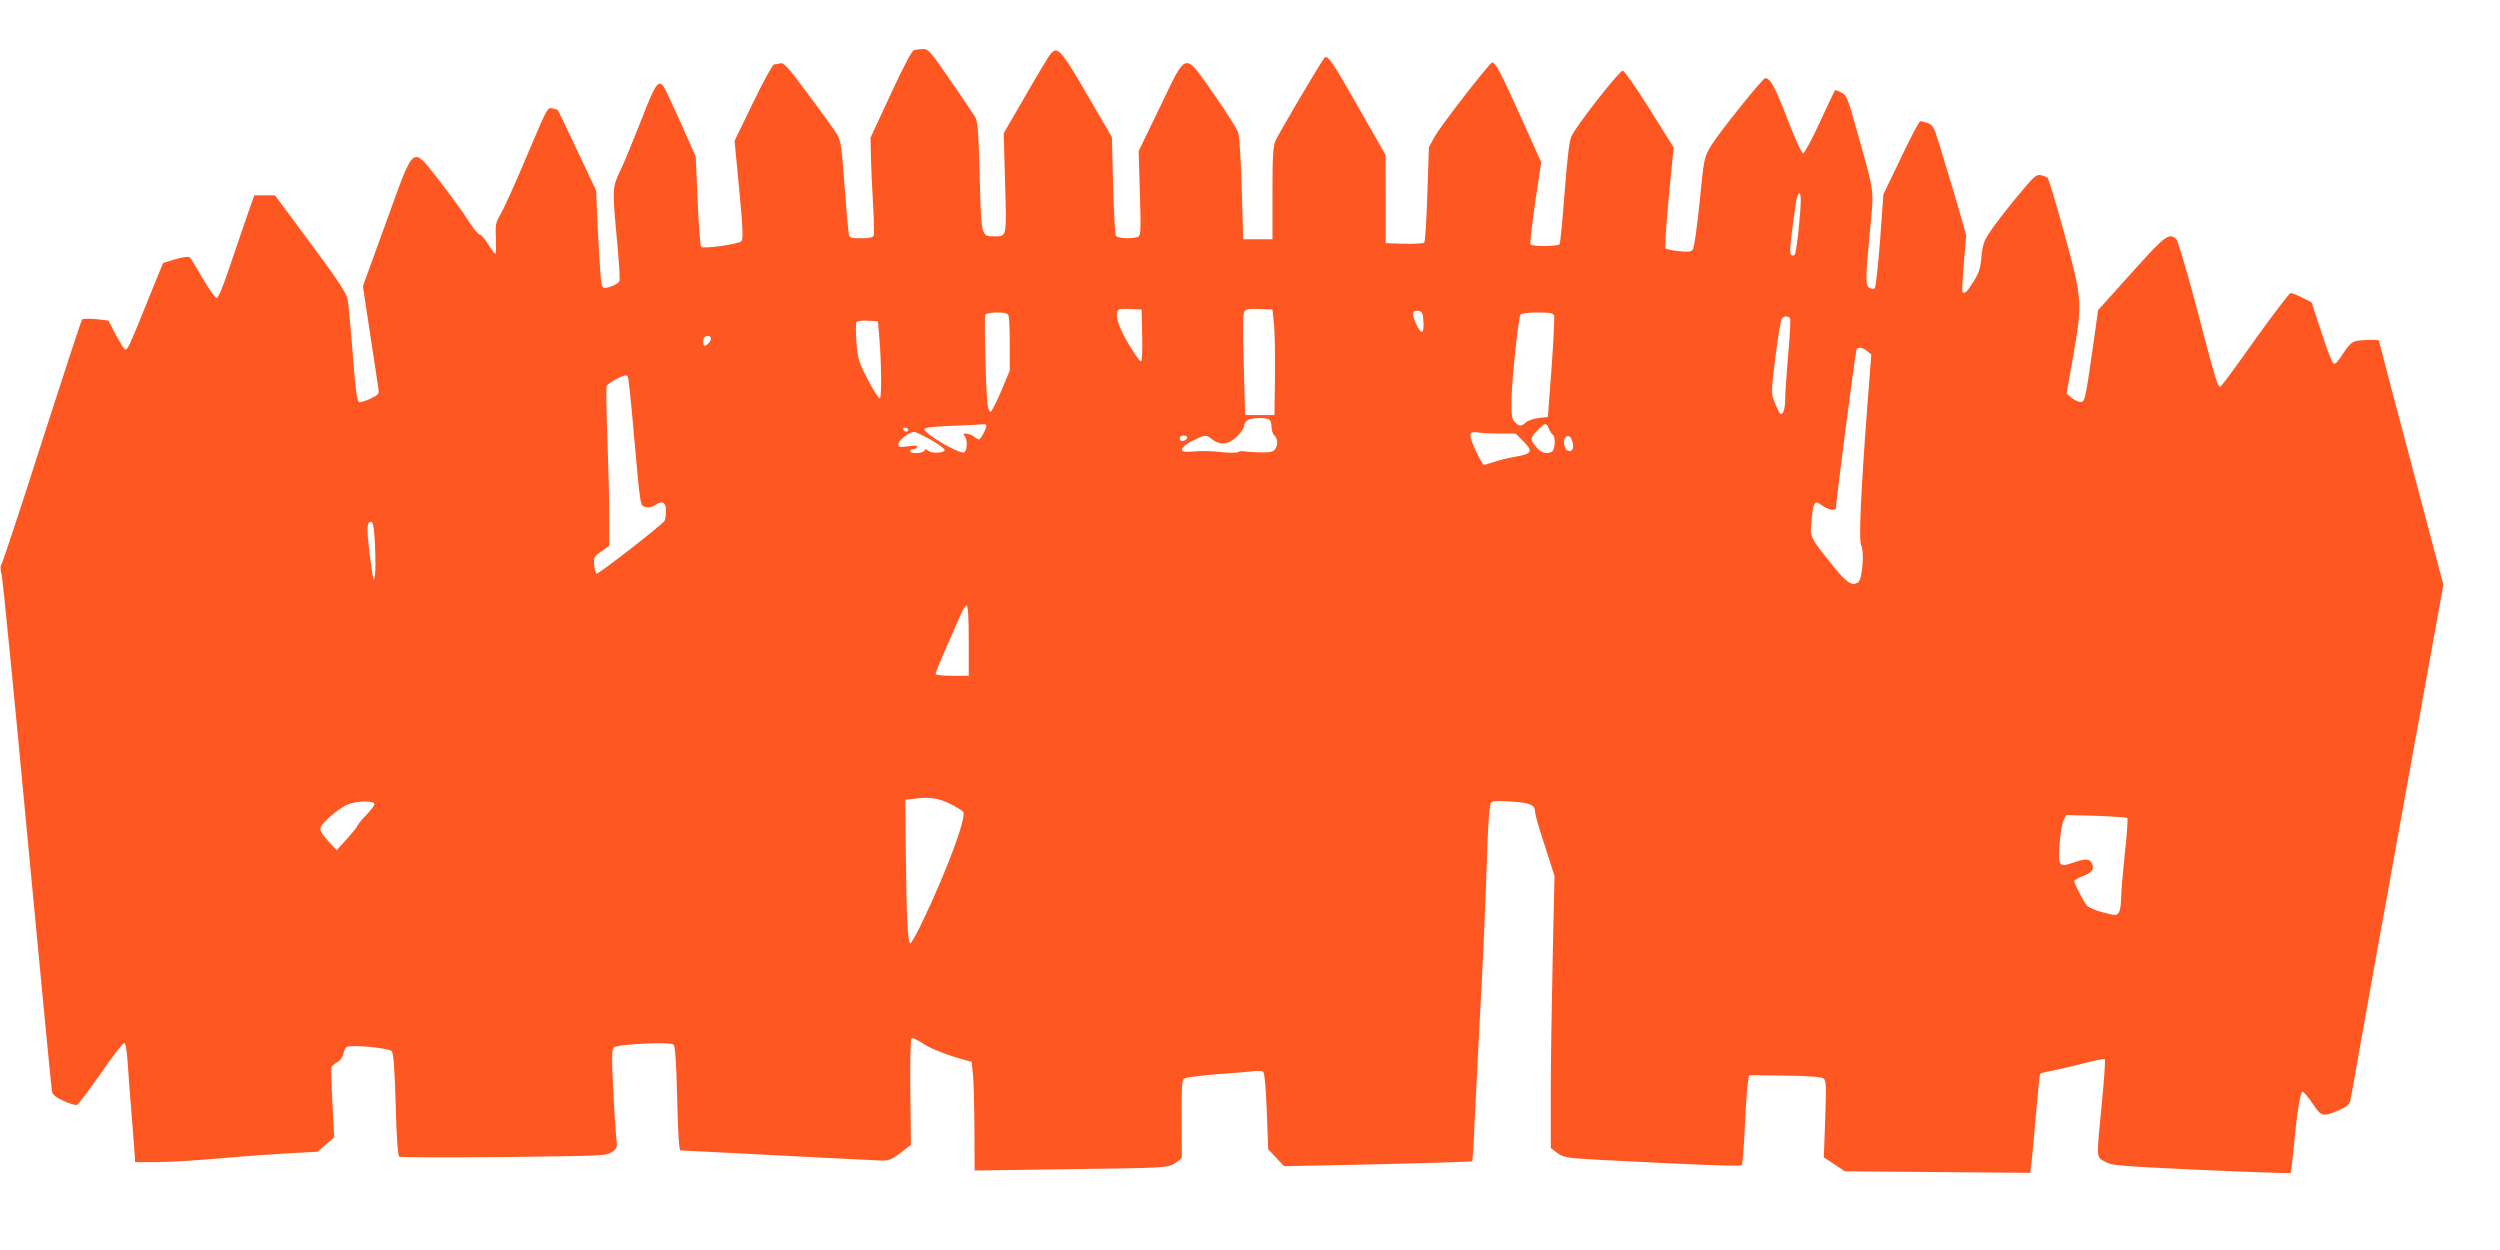 <?xml version="1.0" standalone="no"?>
<!DOCTYPE svg PUBLIC "-//W3C//DTD SVG 20010904//EN"
 "http://www.w3.org/TR/2001/REC-SVG-20010904/DTD/svg10.dtd">
<svg version="1.0" xmlns="http://www.w3.org/2000/svg"
 width="1280pt" height="640pt" viewBox="0 0 1280 640"
 preserveAspectRatio="xMidYMid meet">
<g transform="translate(0,640) scale(0.1,-0.1)"
fill="#ff5722" stroke="none">
<path d="M4679 6143 c-10 -2 -57 -92 -119 -226 l-103 -222 2 -95 c1 -52 6
-162 11 -243 5 -82 6 -155 3 -163 -4 -10 -22 -14 -64 -14 -53 0 -59 2 -63 23
-3 12 -13 123 -22 247 -14 191 -19 230 -37 260 -11 19 -77 111 -146 203 -105
142 -128 168 -145 163 -12 -3 -27 -6 -33 -6 -7 0 -55 -88 -107 -195 l-95 -196
24 -252 c20 -215 21 -254 9 -263 -19 -15 -193 -39 -204 -28 -5 5 -13 111 -18
236 l-10 227 -77 173 c-43 95 -82 179 -88 186 -27 34 -42 12 -111 -166 -38
-97 -86 -214 -107 -259 -45 -95 -45 -91 -20 -363 10 -107 16 -201 13 -208 -6
-18 -73 -45 -85 -33 -10 10 -14 60 -27 311 l-8 185 -97 205 c-53 113 -98 206
-99 207 0 1 -13 4 -27 8 -25 6 -27 2 -99 -167 -96 -228 -148 -343 -174 -387
-18 -30 -20 -48 -17 -113 1 -43 0 -78 -3 -78 -3 0 -20 23 -37 50 -17 28 -37
50 -44 50 -7 0 -34 33 -59 73 -25 39 -89 128 -143 197 -147 187 -127 202 -275
-205 l-120 -330 37 -245 c20 -135 39 -259 42 -277 5 -30 2 -34 -40 -54 -25
-12 -51 -20 -59 -17 -10 4 -18 62 -32 244 -10 132 -22 257 -26 280 -5 31 -48
97 -189 287 l-183 247 -53 0 -53 0 -36 -102 c-20 -57 -60 -175 -90 -263 -35
-106 -58 -160 -67 -160 -8 0 -39 45 -71 99 -31 54 -61 103 -66 108 -6 6 -34 2
-73 -9 l-64 -19 -85 -209 c-88 -218 -96 -235 -109 -235 -4 0 -25 34 -47 74
l-39 75 -63 7 c-35 3 -67 3 -72 -2 -4 -5 -96 -286 -205 -624 -108 -338 -201
-621 -207 -627 -7 -9 -7 -28 1 -60 6 -27 65 -626 131 -1333 67 -707 123 -1295
126 -1308 3 -17 21 -31 60 -49 30 -13 61 -23 68 -20 8 3 62 76 122 161 59 86
113 156 120 156 7 0 13 -36 18 -103 3 -56 11 -154 16 -217 5 -63 12 -154 16
-202 l6 -88 111 0 c62 0 212 9 333 20 122 11 282 22 356 26 l134 7 43 37 42
37 -9 174 c-5 96 -7 179 -5 185 2 6 15 17 29 25 14 7 28 25 31 41 3 15 10 32
17 37 16 14 215 -4 231 -21 10 -10 15 -79 21 -273 4 -169 11 -262 18 -267 6
-4 247 -5 535 -2 510 6 526 6 554 26 27 19 29 24 23 67 -3 25 -11 138 -16 250
-9 169 -8 207 3 218 16 17 284 30 305 15 9 -6 14 -76 19 -275 4 -182 10 -267
17 -267 6 0 139 -7 296 -15 319 -17 661 -34 731 -37 39 -1 53 4 99 39 l54 41
-3 270 c-2 157 1 272 6 275 6 4 26 -5 46 -18 41 -29 117 -60 202 -85 l60 -17
6 -59 c4 -32 7 -158 8 -278 l1 -219 492 7 c478 6 492 7 530 28 21 12 38 26 39
32 0 6 0 97 -1 202 -1 148 1 193 12 201 7 6 83 16 168 23 85 6 171 13 190 16
19 2 40 1 47 -3 7 -5 14 -74 19 -203 l7 -194 41 -44 41 -43 479 10 c264 6 481
13 483 15 3 2 9 94 13 203 5 109 16 324 24 478 17 296 32 636 42 950 4 113 11
196 18 204 8 11 31 12 106 7 98 -7 120 -17 120 -57 0 -10 22 -87 50 -171 l49
-153 -9 -410 c-5 -225 -10 -539 -10 -696 l0 -287 33 -25 c32 -24 43 -26 228
-36 464 -24 710 -34 717 -27 4 4 10 87 15 184 4 97 11 200 15 227 l7 50 184
-2 c126 -2 188 -7 198 -15 13 -10 14 -43 8 -208 l-7 -196 54 -35 54 -36 474
-4 475 -4 7 60 c4 33 14 145 23 249 9 104 18 192 20 197 3 4 24 10 48 14 23 4
95 20 160 37 65 17 120 28 124 25 3 -4 -4 -107 -16 -229 -28 -289 -29 -270 17
-296 36 -20 68 -22 492 -42 249 -11 455 -18 457 -16 3 2 8 48 14 102 19 208
36 314 49 314 5 0 28 -27 51 -61 46 -68 50 -69 140 -31 32 14 48 28 52 44 3
12 22 117 42 233 20 116 126 705 236 1311 l199 1100 -165 623 c-91 342 -165
624 -165 627 0 6 -83 5 -117 -2 -21 -4 -38 -21 -67 -65 -32 -49 -41 -58 -51
-47 -7 7 -35 80 -61 162 l-49 148 -47 24 c-26 13 -53 24 -60 24 -7 -1 -89
-109 -183 -240 -93 -132 -173 -240 -177 -240 -14 0 -25 36 -119 395 -54 206
-99 355 -108 363 -37 30 -56 16 -229 -177 l-170 -189 -12 -88 c-52 -368 -54
-379 -75 -382 -11 -1 -32 8 -47 20 l-27 23 35 200 c47 267 45 286 -49 628 -41
148 -78 272 -83 276 -5 5 -20 11 -34 14 -23 6 -36 -5 -115 -101 -49 -58 -110
-137 -136 -174 -42 -61 -47 -76 -54 -142 -5 -60 -13 -85 -42 -130 -33 -53 -47
-65 -56 -48 -2 4 2 70 8 147 l12 140 -34 120 c-19 66 -45 154 -58 195 -13 41
-35 114 -49 161 -23 76 -30 88 -55 99 -17 6 -35 10 -40 9 -6 -2 -51 -87 -99
-189 l-89 -185 -17 -235 c-10 -129 -22 -239 -27 -245 -6 -6 -16 -6 -27 1 -22
14 -21 45 2 291 21 220 26 184 -66 511 -47 170 -53 184 -80 198 -17 9 -31 14
-33 12 -2 -2 -37 -75 -77 -163 -41 -88 -79 -160 -86 -160 -8 0 -42 76 -82 180
-62 160 -86 205 -112 205 -13 0 -241 -285 -278 -347 -35 -59 -36 -63 -58 -289
-13 -125 -28 -235 -35 -242 -9 -11 -26 -13 -71 -8 -33 3 -64 10 -68 14 -5 5 3
123 16 263 l25 254 -122 195 c-67 107 -129 196 -138 198 -16 3 -230 -270 -263
-335 -11 -23 -21 -105 -35 -287 -11 -141 -22 -260 -26 -266 -8 -12 -142 -13
-149 -1 -3 5 8 101 24 214 l31 206 -107 238 c-101 223 -127 273 -144 273 -12
0 -257 -315 -291 -374 l-33 -59 -8 -240 c-4 -132 -11 -244 -16 -249 -5 -5 -51
-7 -103 -6 l-94 3 0 226 -1 226 -137 240 c-136 239 -160 275 -176 257 -16 -18
-232 -384 -249 -421 -14 -32 -17 -74 -17 -273 l0 -235 -75 0 -75 0 -7 255 c-4
140 -12 271 -18 290 -6 19 -61 107 -123 195 -157 223 -138 227 -277 -61 l-110
-227 6 -215 c6 -178 5 -215 -7 -223 -21 -13 -107 -11 -116 4 -4 6 -10 123 -14
259 l-6 246 -129 221 c-135 231 -149 246 -186 204 -8 -10 -66 -105 -127 -212
l-112 -193 7 -255 c8 -283 10 -273 -58 -273 -64 0 -64 -1 -72 307 -6 235 -10
282 -24 305 -9 15 -66 100 -127 188 -102 148 -112 160 -140 159 -16 -1 -37 -3
-46 -6z m4541 -764 c0 -69 -22 -275 -31 -283 -6 -6 -13 -6 -19 0 -9 9 -3 75
26 272 8 49 24 57 24 11z m-3372 -696 c2 -84 -1 -133 -7 -133 -6 0 -35 42 -66
94 -52 89 -69 149 -48 170 4 4 32 6 63 4 l55 -3 3 -132z m675 57 c4 -41 6
-163 5 -270 l-3 -195 -75 0 -75 0 -7 259 c-6 190 -5 263 4 273 8 10 30 13 77
11 l66 -3 8 -75z m765 13 c4 -66 -12 -69 -39 -8 -22 50 -18 68 14 63 19 -3 22
-10 25 -55z m-2124 31 c3 -9 6 -75 6 -148 l0 -133 -43 -103 c-24 -57 -49 -106
-55 -108 -6 -2 -13 15 -16 40 -9 73 -18 446 -11 457 3 6 30 11 60 11 39 0 54
-4 59 -16z m2793 0 c3 -8 -3 -129 -13 -267 l-19 -252 -47 -5 c-26 -3 -55 -13
-66 -23 -24 -22 -35 -21 -57 3 -15 16 -17 36 -16 117 2 104 35 415 46 432 3 6
41 11 86 11 63 0 81 -3 86 -16z m1209 -17 c2 -7 -2 -91 -11 -187 -8 -96 -15
-197 -15 -225 0 -54 -13 -86 -28 -70 -5 6 -17 31 -27 57 -17 46 -17 53 5 230
13 101 27 189 33 196 12 16 36 16 43 -1z m-4665 -82 c12 -134 14 -320 4 -324
-5 -3 -33 40 -61 94 -48 92 -52 106 -59 192 -4 50 -4 97 0 103 4 6 28 10 58 8
l52 -3 6 -70z m-861 -18 c0 -14 -20 -37 -32 -37 -10 0 -11 34 -1 43 11 12 33
8 33 -6z m5919 -64 l22 -18 -20 -260 c-35 -469 -45 -694 -31 -720 16 -30 5
-169 -15 -185 -29 -24 -60 -5 -127 79 -123 153 -121 149 -113 234 9 99 16 108
54 79 31 -22 71 -30 71 -13 0 33 98 788 105 809 6 17 29 15 54 -5z m-6344
-133 c3 -6 17 -135 30 -288 34 -382 32 -371 61 -378 15 -4 34 0 50 11 36 24
54 13 54 -32 0 -21 -4 -43 -8 -50 -14 -22 -337 -273 -347 -270 -5 2 -11 22
-13 45 -3 38 0 43 37 69 l40 28 0 145 c1 80 -4 261 -9 402 -5 141 -7 263 -4
271 2 7 24 23 47 35 49 24 54 25 62 12z m3279 -216 c10 -4 16 -18 16 -39 0
-18 7 -38 15 -45 19 -16 19 -54 0 -74 -11 -11 -33 -14 -82 -12 -38 2 -72 4
-78 6 -5 2 -18 0 -28 -5 -10 -4 -46 -4 -80 0 -59 7 -106 7 -172 2 -52 -4 -42
25 20 56 66 32 70 33 102 7 40 -31 83 -26 126 15 20 19 37 44 37 54 0 11 8 25
18 30 19 12 82 14 106 5z m-1444 -34 c0 -16 -29 -70 -38 -70 -4 0 -16 7 -26
15 -25 19 -66 21 -48 3 17 -17 15 -77 -2 -84 -26 -10 -210 99 -203 120 2 7 57
13 148 16 79 3 150 7 157 8 6 1 12 -3 12 -8z m2880 -14 c5 -13 14 -27 19 -31
18 -10 13 -82 -5 -89 -31 -12 -53 -5 -78 25 -33 39 -33 46 6 86 38 39 46 41
58 9z m-3280 -6 c0 -5 -4 -10 -9 -10 -6 0 -13 5 -16 10 -3 6 1 10 9 10 9 0 16
-4 16 -10z m116 -52 c41 -23 73 -47 71 -53 -5 -15 -66 -18 -84 -3 -13 10 -17
10 -20 1 -5 -15 -73 -18 -73 -3 0 6 6 10 14 10 8 0 18 5 22 11 5 8 -8 9 -45 4
-46 -6 -51 -5 -51 12 1 18 54 60 79 62 7 1 47 -18 87 -41z m2915 32 l79 0 41
-41 c50 -50 43 -63 -46 -78 -35 -6 -82 -18 -105 -26 -24 -8 -47 -15 -52 -15
-5 0 -25 34 -44 77 -38 83 -35 98 20 88 16 -3 64 -5 107 -5z m-1603 -22 c-7
-19 -38 -22 -38 -4 0 10 9 16 21 16 12 0 19 -5 17 -12z m1974 -23 c8 -32 -3
-51 -25 -42 -18 7 -27 53 -13 67 16 16 29 7 38 -25z m-6132 -525 c3 -62 3
-132 0 -154 -6 -38 -7 -36 -18 39 -27 189 -27 242 1 232 8 -2 14 -44 17 -117z
m3040 -490 l0 -180 -85 0 c-48 0 -85 4 -85 10 0 5 25 67 56 137 31 70 65 147
75 171 10 23 23 42 29 42 6 0 10 -63 10 -180z m-92 -837 c29 -15 57 -32 63
-39 20 -24 -77 -286 -200 -546 -33 -71 -65 -128 -70 -128 -13 0 -20 133 -23
450 l-3 285 50 6 c73 10 123 2 183 -28z m-2951 1 c2 -5 -17 -31 -42 -57 -25
-26 -45 -51 -45 -55 0 -4 -24 -34 -53 -66 l-53 -59 -35 37 c-63 70 -64 74 -5
129 28 27 71 58 96 68 48 19 131 21 137 3z m8975 -72 c3 -4 -2 -86 -13 -182
-10 -96 -19 -200 -19 -231 0 -30 -6 -63 -12 -72 -12 -15 -18 -15 -82 2 -39 10
-75 26 -83 37 -19 25 -63 111 -63 122 0 5 20 17 44 26 49 19 61 37 46 67 -13
23 -32 24 -93 3 -76 -26 -80 -20 -72 94 4 53 13 109 21 123 l13 26 153 -4 c84
-3 156 -8 160 -11z"/>
</g>
</svg>
